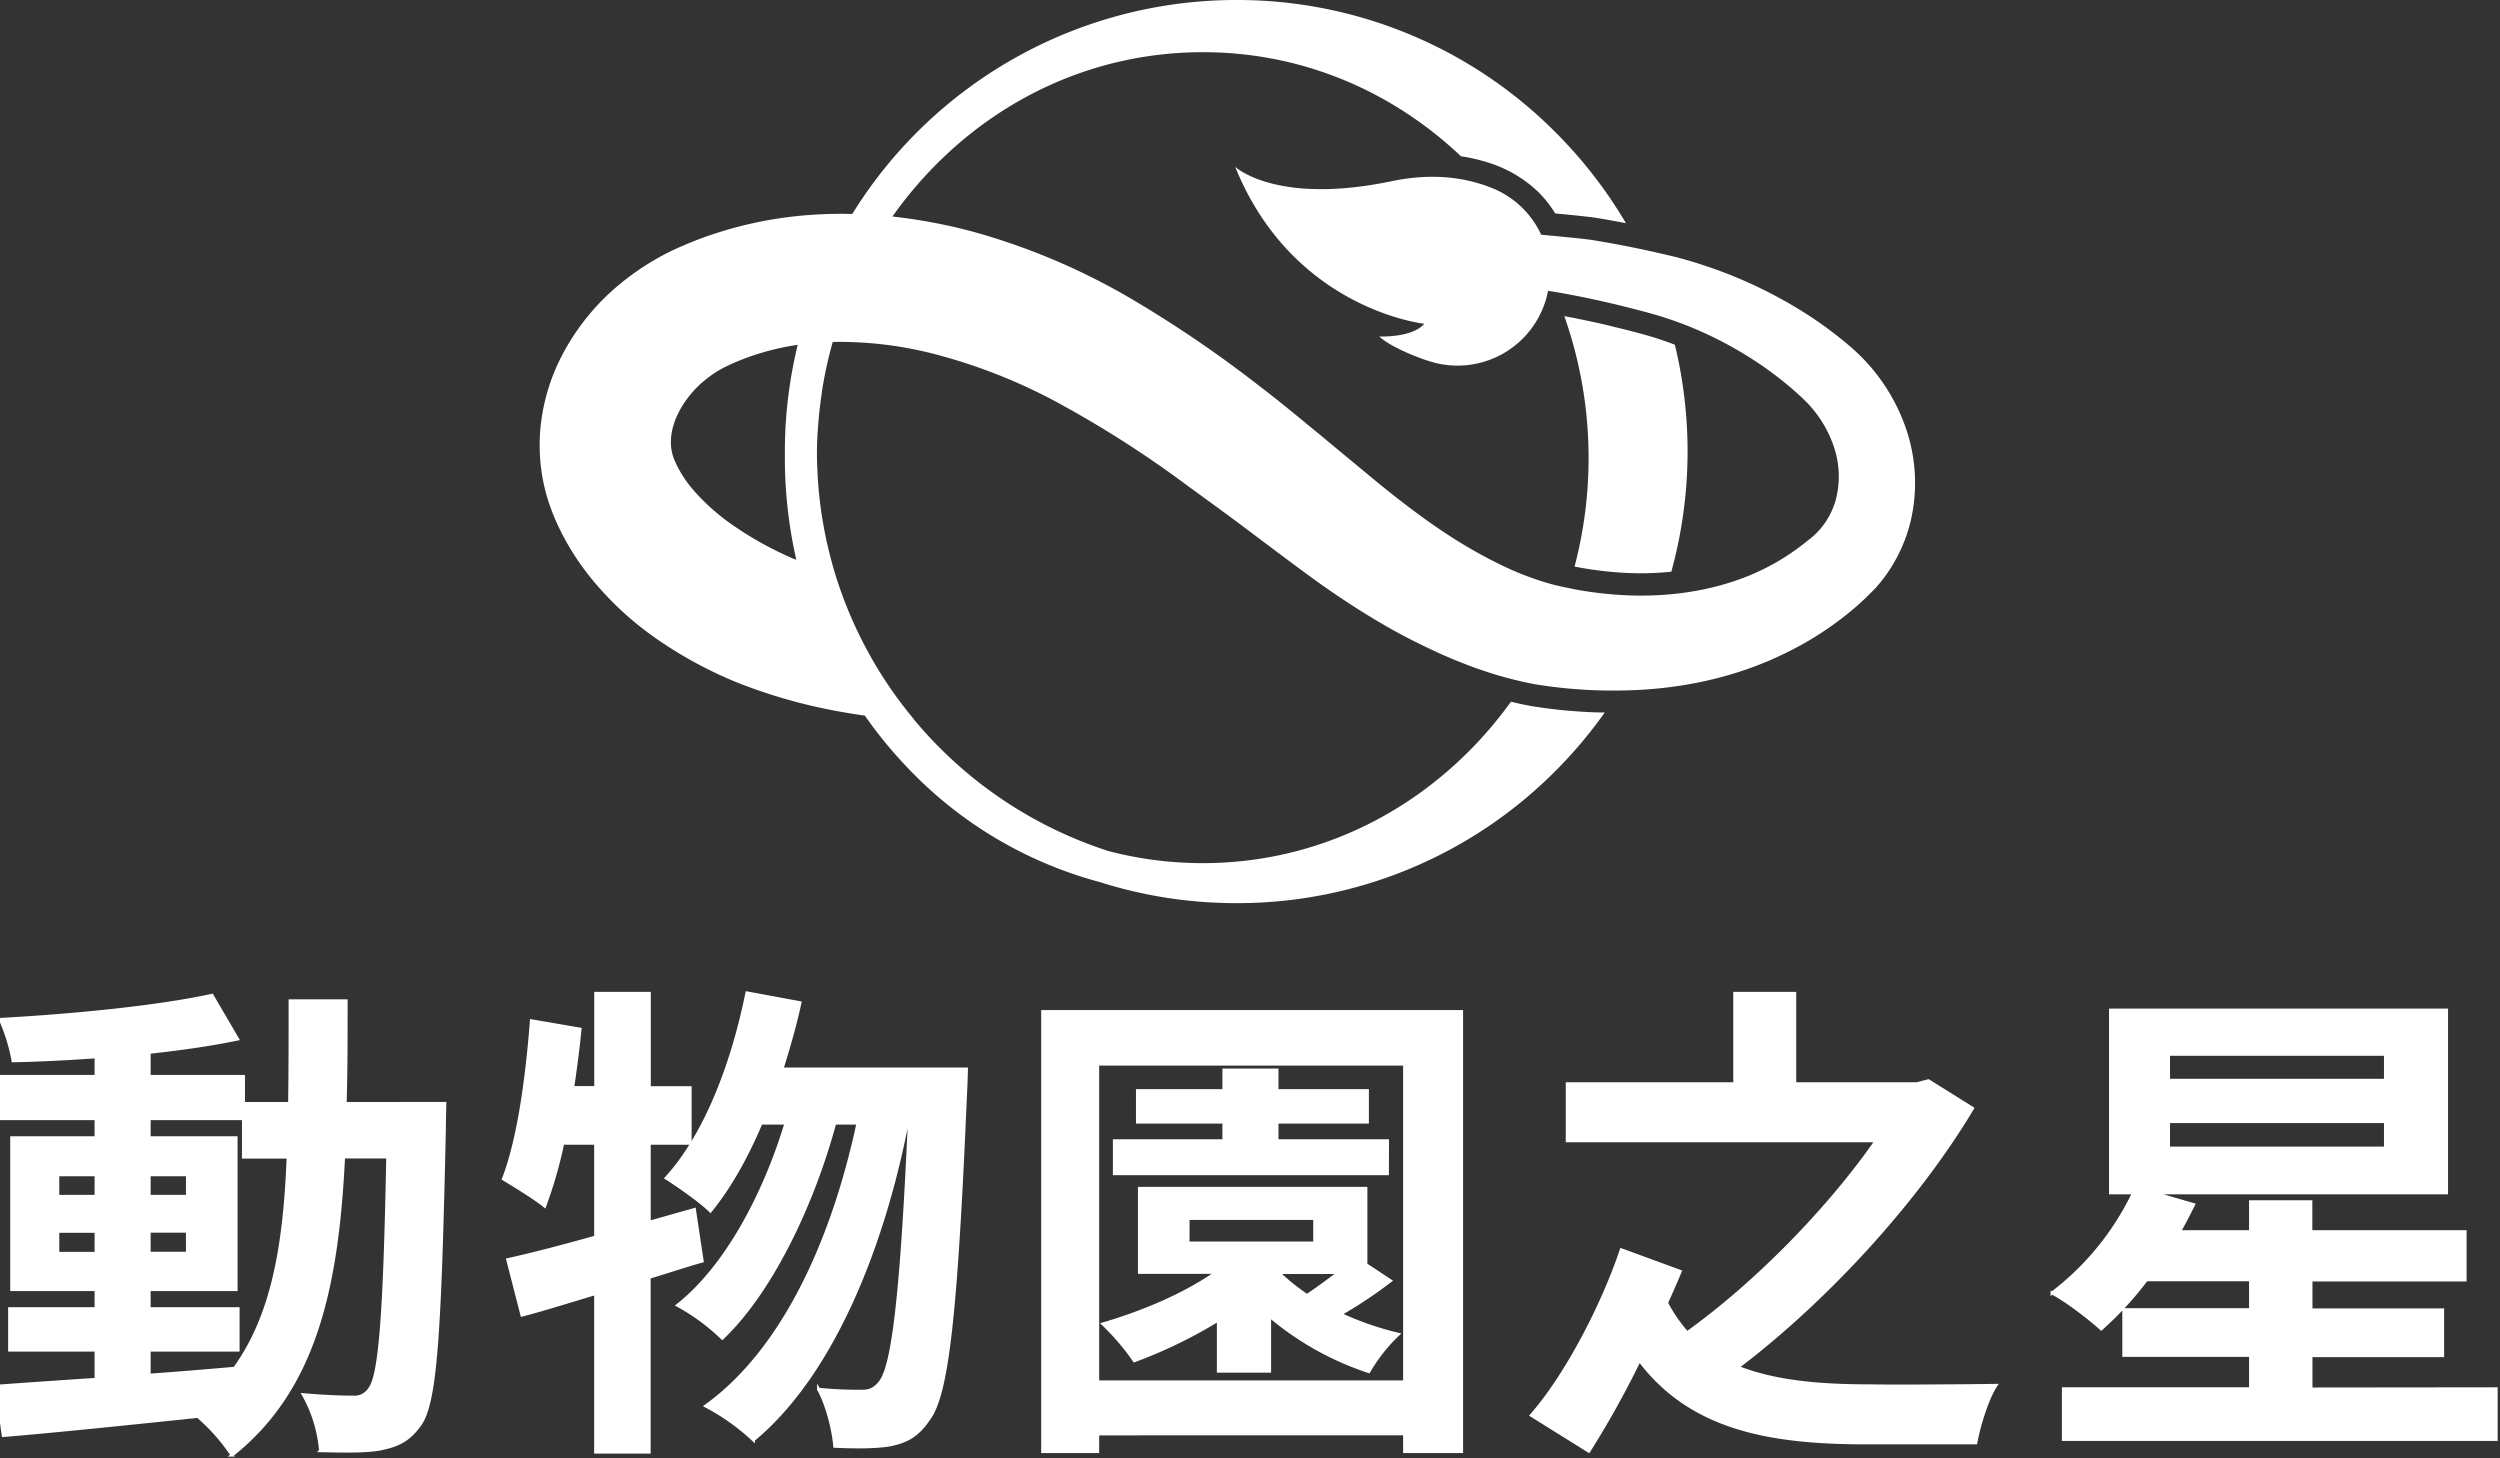 <svg id="Artwork" xmlns="http://www.w3.org/2000/svg" viewBox="0 0 829.58 483.81"><rect x="0" y="0" width="829.58" height="483.81" fill="#333333" stroke="none"/><defs><style>.cls-1,.cls-2{fill:#fff;}.cls-2{stroke:#fff;stroke-miterlimit:10;}</style></defs><title>logo-planet-zoo-hant</title><path class="cls-1" d="M522.49,188h0c1.78.36,3.52.66,5.18.91,3.53.53,7,.91,10.49,1.12,2.15.13,4.32.2,6.44.2a99.73,99.73,0,0,0,10-.52,150.55,150.55,0,0,0,1.17-75.32c-3.19-1.21-6.14-2.21-8.9-3-3.48-1-7.38-2-11.57-3-3.88-1-7.82-1.82-11.7-2.61-1.57-.32-3.07-.61-4.51-.88A141.57,141.57,0,0,1,522.49,188Z"/><path class="cls-1" d="M514.87,235.25c-1.34-.16-2.53-.31-3.71-.49l-.93-.14c-.92-.14-1.83-.27-3-.49-2-.38-3.9-.8-5.85-1.28a135.07,135.07,0,0,1-11.9,14.34c-24.1,25.22-56.07,39.14-90.07,39.23H399a123.43,123.43,0,0,1-31.13-4,139.6,139.6,0,0,1-64.63-43.71h.05a139,139,0,0,1-26.06-47.95h0c-.26-.85-.51-1.69-.75-2.54-.09-.29-.16-.58-.24-.87q-.74-2.61-1.36-5.25c-.15-.62-.3-1.24-.44-1.86-.19-.84-.37-1.69-.54-2.54s-.36-1.83-.53-2.75-.36-2.05-.53-3.08-.31-2-.45-3c-.09-.67-.18-1.34-.26-2-.16-1.33-.31-2.66-.44-4l-.12-1.44c-.12-1.38-.21-2.76-.28-4.15,0-.51,0-1-.07-1.53-.07-1.61-.12-3.22-.13-4.85,0,0,0-.1,0-.15v0c0-.3,0-.6,0-.91,0-2,.09-3.94.2-5.89,0-.55.09-1.09.12-1.64.12-1.76.25-3.53.44-5.28,0-.32.08-.63.11-.94.23-2,.48-4,.79-6,0-.08,0-.16,0-.24a140.42,140.42,0,0,1,3.58-16.38,125.65,125.65,0,0,1,35.49,4.48,182.22,182.22,0,0,1,41.61,17,358.43,358.43,0,0,1,40,25.76c6.56,4.8,13.26,9.62,19.92,14.63s13.38,10.07,20.4,15.23,14.43,10.19,22.29,14.9c5.34,3.23,10.92,6.26,16.67,9,2.66,1.29,5.35,2.54,8.09,3.71,2.15.94,4.33,1.76,6.54,2.63,2.37.9,4.64,1.68,6.92,2.41a127.77,127.77,0,0,0,14.33,3.69c1.43.28,2.46.4,3.65.58s2.32.32,3.49.47c2.32.29,4.66.53,7,.7,4.69.37,9.4.54,14.12.48,18.82-.09,38.08-3.79,55.49-12.35a107.13,107.13,0,0,0,24.17-16l2.68-2.46c1-1,2-2,3-3a51.28,51.28,0,0,0,5.16-6.75A51.8,51.8,0,0,0,634,173a55.63,55.63,0,0,0-2-32.11,62.67,62.67,0,0,0-17.48-25.42,128.15,128.15,0,0,0-11-8.55,135.92,135.92,0,0,0-11.61-7.23,148.89,148.89,0,0,0-24.82-11.07c-4.3-1.47-8.65-2.78-13.08-3.83-4.27-1-8.45-1.93-12.7-2.79s-8.5-1.62-12.78-2.32c-2.68-.43-10.47-1.17-17.12-1.79a30.35,30.35,0,0,0-16-15.37h0l-.29-.11-.48-.19c-8.86-3.49-19.81-4.83-32.91-2.08-38.31,8-51.86-4.79-51.86-4.79,19.18,47.42,62.74,52.08,62.74,52.08-3.94,4.73-14.92,4.22-14.92,4.22,3.61,3.44,12.67,7,16.54,8.18a30.57,30.57,0,0,0,39.46-23.32c3.61.55,7.61,1.29,11.42,2.06q6,1.23,12,2.67c4,1,8,2,11.85,3.1,3.71,1.06,7.37,2.35,11,3.76a126.72,126.72,0,0,1,20.69,10.56,114.38,114.38,0,0,1,9.46,6.63,104,104,0,0,1,8.55,7.36,38.69,38.69,0,0,1,10.07,16.2,30.42,30.42,0,0,1,.28,17.56,25.49,25.49,0,0,1-3.66,7.43,23.12,23.12,0,0,1-2.66,3.11c-.47.52-1,.92-1.53,1.42L599.09,180a76.23,76.23,0,0,1-18.39,10.88c-13.27,5.49-28.13,7.45-43,6.55-3.71-.23-7.43-.63-11.12-1.19-1.85-.27-3.7-.6-5.54-1-.92-.18-1.84-.36-2.75-.57s-1.93-.42-2.58-.59a93.16,93.16,0,0,1-10-3.28c-1.71-.66-3.39-1.37-4.94-2.07s-3.4-1.59-5.06-2.45c-2.25-1.12-4.47-2.33-6.66-3.58-11-6.24-21.36-14-31.9-22.57l-19.31-16c-6.58-5.39-13.16-10.9-20.08-16.15a396.11,396.11,0,0,0-44-29.78,219.42,219.42,0,0,0-51.23-21.41,180.5,180.5,0,0,0-26.39-4.94,133.54,133.54,0,0,1,12.59-15.3c24.1-25.22,56.07-39.14,90.07-39.23h.43c31.91,0,62,12.24,85.56,34.53a58.39,58.39,0,0,1,10,2.41A42,42,0,0,1,509.7,63a36.5,36.5,0,0,1,6.36,7.82c6.06.58,11.3,1.11,13.64,1.48,3.26.53,6.55,1.13,9.83,1.76A150.43,150.43,0,0,0,516.26,44,148.89,148.89,0,0,0,410.33,0h-.52a149.89,149.89,0,0,0-127,71,144.34,144.34,0,0,0-17.71.64A131.41,131.41,0,0,0,235.75,78c-2.39.82-4.77,1.71-7.11,2.67l-3.5,1.5c-1.22.55-2.54,1.17-3.78,1.8a86.63,86.63,0,0,0-14.26,9.16,76.4,76.4,0,0,0-21.79,27.18,66.09,66.09,0,0,0-5.49,17.88,60,60,0,0,0-.74,9.71,60.79,60.79,0,0,0,3.24,19.49l.84,2.33.85,2.09c.56,1.37,1.19,2.7,1.83,4a85.09,85.09,0,0,0,9.06,14.5A105.37,105.37,0,0,0,218,212.07a138.67,138.67,0,0,0,26.2,14.24,174.14,174.14,0,0,0,27.38,8.41c4.57,1,9.13,1.82,13.66,2.49l1.74.25a145,145,0,0,0,13.85,16.95,136.47,136.47,0,0,0,64.08,38.28,149,149,0,0,0,45.18,7h.53a148.82,148.82,0,0,0,105.47-43.8,151.07,151.07,0,0,0,16.42-19.46c-3.41,0-6.85-.19-10.28-.46C519.84,235.81,517.36,235.56,514.87,235.25ZM262,184.83a112.72,112.72,0,0,1-18-10,70.7,70.7,0,0,1-14-12.31c-3.66-4.24-6.43-9.47-7-12.41-.82-3.47-.32-7.55,1.52-11.86a33.62,33.62,0,0,1,9.35-12.06,35,35,0,0,1,6.92-4.5c.64-.32,1.23-.59,1.92-.91l2.31-1c1.54-.63,3.11-1.21,4.69-1.76a87.36,87.36,0,0,1,15-3.6,150,150,0,0,0-4.27,35.29c0,.34,0,.67,0,1s0,.7,0,1.05a152.87,152.87,0,0,0,3.8,34C263.42,185.46,262.67,185.16,262,184.83Z"/><path class="cls-2" d="M147.61,366.15s-.16,6.36-.16,8.64c-1.47,66.66-2.77,90.3-8,97.79-3.74,5.38-7.49,7-12.87,8.15-4.89,1-12.39.82-20.21.66a45.49,45.49,0,0,0-5.71-18.59c7.17.66,13.37.82,16.46.82a5.93,5.93,0,0,0,5.55-2.77c3.42-4.4,5-24.29,6-76.94H114c-2.12,43.69-9.62,77.26-37,98.94A63.46,63.46,0,0,0,65.63,470c-23.47,2.44-46.94,4.89-64.55,6.35L-1.2,460c9.13-.65,20.54-1.46,33.09-2.28V448H3.2V434.28H31.89v-6.36h-28V377.56h28V371.2H-.22v-14H31.89v-6.52c-9.46.66-18.75,1.15-27.55,1.31A60,60,0,0,0,.1,338.28c24.13-1.31,52.33-4.08,70.25-8l8.48,14.51c-8.64,1.79-18.74,3.26-29.34,4.4v8h31.3v9H96.11c.16-10.76.16-22,.16-34.07h18.58c0,11.9,0,23.31-.32,34.07ZM19.17,397H31.89v-7.17H19.17Zm12.72,18.91v-7.33H19.17v7.33Zm17.6,40.42c9.29-.65,18.91-1.46,28.36-2.28,12.72-17.6,16.63-40.91,17.77-70.09H80.79V371.2H49.49v6.36H78.34v50.36H49.49v6.36H79V448H49.49ZM62.2,397v-7.17H49.49V397ZM49.49,408.53v7.33H62.2v-7.33Z"/><path class="cls-2" d="M233,418.47c-5.87,1.63-11.57,3.59-17.6,5.38v58H197.66V429.23c-8.8,2.61-16.95,5.21-24.45,7.17L168.48,418c8.15-1.79,18.1-4.4,29.18-7.5V379.35H186.74a147.52,147.52,0,0,1-6,20.86c-2.94-2.44-10.11-6.84-13.69-9,5-12.88,7.82-33.25,9.29-52.48l16.13,2.77c-.65,6.52-1.46,12.87-2.44,19.39h7.66V329.64h17.77v31.29H229v18.42H215.43v26.24l15-4.23Zm87.69-63.73s-.16,6.52-.33,8.8c-3.09,72.7-6,99.26-12.22,107.41-3.75,5.55-7.34,7.34-12.71,8.48-4.57.81-11.41.81-18.42.49-.49-5.54-2.45-13.53-5.38-18.91a132.57,132.57,0,0,0,14.5.65c2.45,0,4.08-.65,6-3.09,4.07-5.22,7-27.39,9.61-85.9H301c-8,41.07-24.78,83.45-51,105.13a72.25,72.25,0,0,0-15.81-11.25c26.08-18.74,42.38-55.74,50.53-93.88H277c-7.17,26.57-20.87,55.74-37.33,71.39a68.35,68.35,0,0,0-14.83-10.92c16.14-12.71,28.85-36.84,36-60.47h-8.31c-4.73,11.24-10.43,21.35-16.79,29.17-3.1-3.09-10.76-8.47-14.67-10.92C234,376.74,243,353.44,247.86,329.47l17.6,3.27c-1.63,7.49-3.74,14.83-6,22Z"/><path class="cls-2" d="M485,335.67v146h-18.9v-5.87H364.24v5.87H346v-146Zm-18.9,122.9V353.11H364.24V458.57ZM461.39,425a147.33,147.33,0,0,1-16.63,11.08A100.08,100.08,0,0,0,464,442.76a54.29,54.29,0,0,0-9.78,12.38,99.21,99.21,0,0,1-32.93-18.41V455h-17V438a157,157,0,0,1-27.87,13.53A78.91,78.91,0,0,0,366,439.33c13.36-3.91,27.22-9.78,37.65-17.11H378.1V394.35h75.14v25.26Zm-1-35.53H369.79V378.54h36.34v-6.2H377.45V361.91h28.68v-6.84h17.61v6.84h30v10.43h-30v6.2h36.67Zm-66.17,23h42.05v-8.15H394.24Zm30.48,10.27a68.92,68.92,0,0,0,9,7.17c3.42-2.28,7.17-5.05,10.6-7.66H425.2Z"/><path class="cls-2" d="M654.54,367.78c-18.25,30.64-48.41,63.57-77.91,85.9,12.23,4.89,27.22,6.19,43.69,6.19,7.49.16,32.43,0,42-.16-2.94,4.4-5.71,13.69-6.68,19.07H619c-33.09,0-58.19-5.22-75-27.39a316.6,316.6,0,0,1-16.78,30.16l-19.07-11.9C520.07,456,532,432.65,538,414.72l19.56,7.17c-1.3,3.1-2.77,6.52-4.56,10.43a49,49,0,0,0,6.84,9.95c23.64-16.95,47.6-41.89,62.76-63.73H520.07V359.63h55.58v-30h19.89v30H636l3.91-1Z"/><path class="cls-2" d="M828.3,460.85v16.79H684.7V460.85h62.11V449.76H704.75V434.61h42.06v-9.95H712.25a112,112,0,0,1-15,16.3c-3.74-3.42-11.57-9.45-16.3-11.9A91.24,91.24,0,0,0,708,395.81h-7.66V335.18H811.84v60.63H714.37l13.53,3.92c-1.47,2.93-2.94,5.86-4.73,9h23.64v-9.94h20v9.94H818v16H766.85v9.95h43.69v15.15H766.85v11.09ZM719.58,358.49h72v-8.64h-72Zm0,22.49h72v-8.8h-72Z"/></svg>